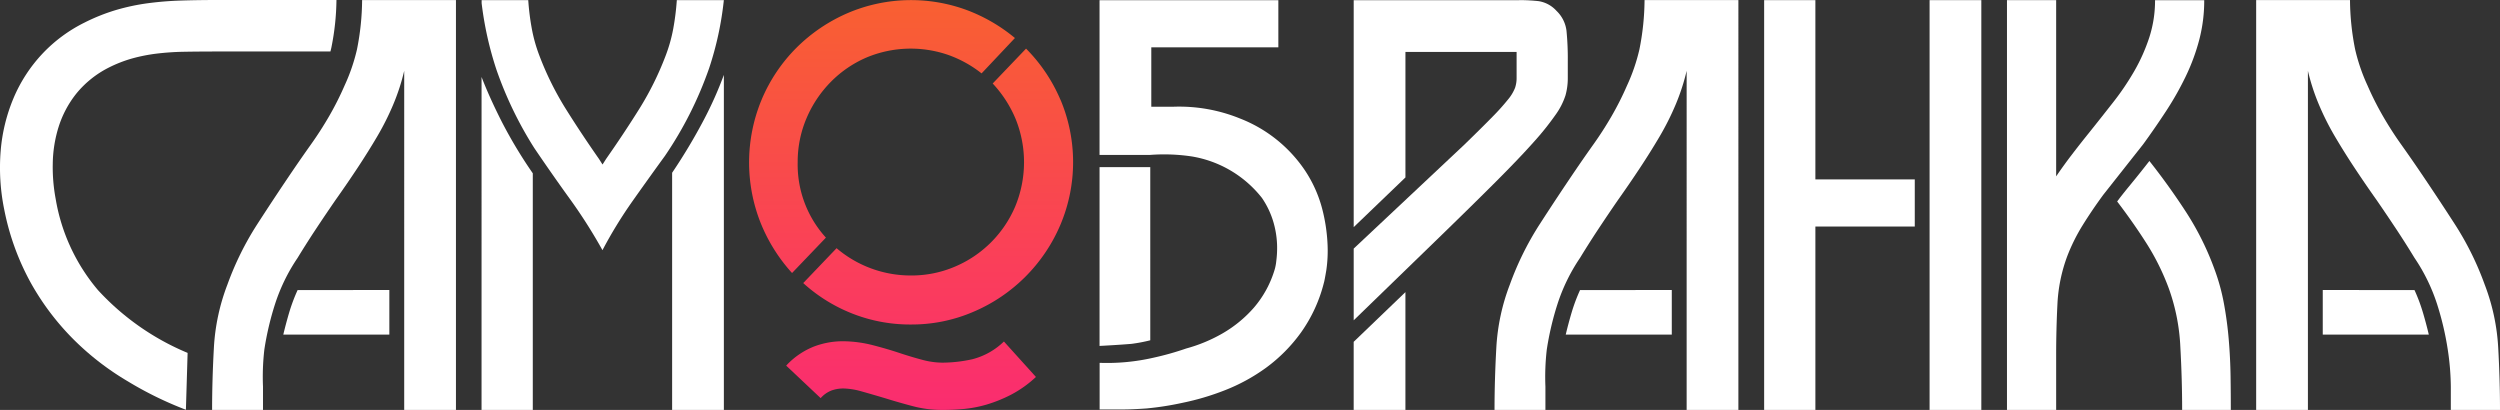 <svg id="samobranka_m" xmlns="http://www.w3.org/2000/svg" xmlns:xlink="http://www.w3.org/1999/xlink" width="170.753" height="28" viewBox="0 0 170.753 28">
  <rect x="0" y="0" width="170.753" height="28" fill="#333333" stroke="none"/>
  <defs>
    <linearGradient id="linear-gradient" x1="0.5" x2="0.5" y2="1" gradientUnits="objectBoundingBox">
      <stop offset="0" stop-color="#f96031"/>
      <stop offset="1" stop-color="#fa2c70"/>
    </linearGradient>
  </defs>
  <path id="Контур_9859" data-name="Контур 9859" d="M152.282,194.822a12.922,12.922,0,0,1-2.894-6.229,11.78,11.78,0,0,1-.2-2.418,8.764,8.764,0,0,1,.4-2.51,7.046,7.046,0,0,1,1.209-2.272,6.816,6.816,0,0,1,2.217-1.777,8.967,8.967,0,0,1,1.594-.623,11.529,11.529,0,0,1,1.667-.33,18.234,18.234,0,0,1,1.905-.128q1.026-.018,2.308-.018h7.665c.021-.085.042-.171.063-.261a17.312,17.312,0,0,0,.349-3.256h-8.077q-1.356,0-2.528.037a22.625,22.625,0,0,0-2.272.183,14.559,14.559,0,0,0-2.162.458,13.064,13.064,0,0,0-2.162.861,10.119,10.119,0,0,0-2.913,2.162,10.233,10.233,0,0,0-1.942,3,11.748,11.748,0,0,0-.879,3.609,14.226,14.226,0,0,0,.238,3.975,17.189,17.189,0,0,0,1.832,5.056,17.587,17.587,0,0,0,2.931,3.865,18.649,18.649,0,0,0,3.682,2.839,24.313,24.313,0,0,0,3.969,1.942l.116-3.884A17.377,17.377,0,0,1,152.282,194.822Z" transform="translate(-145.584 -175)" fill="#fff"/>
  <path id="Контур_9860" data-name="Контур 9860" d="M203.165,192.628a12.46,12.46,0,0,0-1.557,3.2,20.084,20.084,0,0,0-.717,3.062,16.253,16.253,0,0,0-.093,2.537v1.592h-3.476q0-2.03.122-4.251a14.179,14.179,0,0,1,.927-4.321,20.391,20.391,0,0,1,2.012-4.077q1.207-1.871,2.467-3.727.595-.874,1.242-1.784t1.225-1.907a20.442,20.442,0,0,0,1.05-2.082,12.657,12.657,0,0,0,.851-2.479,17.667,17.667,0,0,0,.35-3.365h6.409V203.02h-3.534V179.857a14.46,14.46,0,0,1-.752,2.309,18.229,18.229,0,0,1-1.1,2.187q-.63,1.068-1.347,2.152t-1.487,2.169q-.7,1.016-1.347,1.994T203.165,192.628Zm6.263,2.2v3.044h-7.243q.175-.735.4-1.5a11.777,11.777,0,0,1,.577-1.54Z" transform="translate(-182.835 -175.02)" fill="#fff"/>
  <path id="Контур_9861" data-name="Контур 9861" d="M275.579,185.665q-1.12,1.54-2.222,3.1a30.373,30.373,0,0,0-2.047,3.342,35.089,35.089,0,0,0-2.2-3.464q-1.19-1.644-2.449-3.5a25.641,25.641,0,0,1-2.589-5.354,23.272,23.272,0,0,1-1.015-4.549v-.21h3.184a17.141,17.141,0,0,0,.245,1.959,10.422,10.422,0,0,0,.525,1.854,20.726,20.726,0,0,0,1.785,3.6q1.05,1.679,2.274,3.429l.245.385.245-.385q1.224-1.749,2.274-3.429a20.745,20.745,0,0,0,1.784-3.6,10.523,10.523,0,0,0,.525-1.854,17.4,17.4,0,0,0,.245-1.959H279.6a21.966,21.966,0,0,1-1,4.636A25.536,25.536,0,0,1,275.579,185.665Zm-12.527-5.388q.525,1.365,1.365,3.027a31.377,31.377,0,0,0,2.134,3.552V203.02h-3.5Zm13.016,6.543a38.594,38.594,0,0,0,2.187-3.657,25.541,25.541,0,0,0,1.347-3.027V203.02h-3.534Z" transform="translate(-230.161 -175.02)" fill="#fff"/>
  <path id="Контур_9862" data-name="Контур 9862" d="M341.513,199.79a9.625,9.625,0,0,0,2.052-.235,4.79,4.79,0,0,0,2.153-1.211l2.187,2.423a7.72,7.72,0,0,1-1.7,1.211,9.629,9.629,0,0,1-1.665.673,8.25,8.25,0,0,1-1.548.3q-.74.067-1.346.067h-.168a7.7,7.7,0,0,1-1.968-.252q-.959-.252-1.935-.555-.908-.27-1.565-.454a4.947,4.947,0,0,0-1.161-.2,2.337,2.337,0,0,0-.908.135,1.9,1.9,0,0,0-.74.521l-2.355-2.22a5.153,5.153,0,0,1,1.918-1.312,5.545,5.545,0,0,1,2.019-.353,8.449,8.449,0,0,1,1.985.269q.975.252,1.783.521t1.565.471A5.453,5.453,0,0,0,341.513,199.79Zm-7.953-8.539-2.313,2.416a11.4,11.4,0,0,1-2.157-3.452,11.189,11.189,0,0,1,.086-8.405,11.079,11.079,0,0,1,2.365-3.521,11.322,11.322,0,0,1,3.521-2.382,11,11,0,0,1,8.146-.19,11.4,11.4,0,0,1,3.262,1.9l-2.278,2.416a7.978,7.978,0,0,0-2.226-1.243,7.824,7.824,0,0,0-5.626.155,7.681,7.681,0,0,0-2.451,1.674,7.952,7.952,0,0,0-1.657,2.485,7.568,7.568,0,0,0-.6,3A7.4,7.4,0,0,0,333.561,191.251Zm16.016-9.423a11.091,11.091,0,0,0-2.347-3.487l-2.278,2.382a8.114,8.114,0,0,1,1.571,2.433,7.89,7.89,0,0,1-.035,5.972,7.747,7.747,0,0,1-4.125,4.108,7.569,7.569,0,0,1-3,.6,7.809,7.809,0,0,1-5.074-1.864l-2.278,2.382a10.933,10.933,0,0,0,3.366,2.088,10.757,10.757,0,0,0,3.987.742,10.641,10.641,0,0,0,4.3-.88,11.215,11.215,0,0,0,5.9-5.9,10.987,10.987,0,0,0,.017-8.578Z" transform="translate(-277.149 -175.02)" fill="url(#linear-gradient)"/>
  <path id="Контур_9863" data-name="Контур 9863" d="M417.265,198.262a10.819,10.819,0,0,1-1.295.245q-.84.07-2.169.14V186.435h3.464Zm12.107-6.578a11.615,11.615,0,0,0-.368-2.414,8.7,8.7,0,0,0-1.207-2.659,9.507,9.507,0,0,0-4.409-3.5,11.043,11.043,0,0,0-4.584-.8h-1.469v-4.059h8.678v-3.219H413.8v10.567h3.464a12.763,12.763,0,0,1,2.834.105,7.691,7.691,0,0,1,4.794,2.834,5.826,5.826,0,0,1,.787,1.662,6.321,6.321,0,0,1,.245,1.5,6.889,6.889,0,0,1-.053,1.155,3.24,3.24,0,0,1-.1.542,7.111,7.111,0,0,1-1.434,2.642,8.466,8.466,0,0,1-2.134,1.75,10.491,10.491,0,0,1-2.484,1.032,19.623,19.623,0,0,1-2.239.63,14.142,14.142,0,0,1-3.674.35v3.184h1.575q.664,0,1.644-.07a20.373,20.373,0,0,0,2.449-.385,17.486,17.486,0,0,0,2.887-.857,12.537,12.537,0,0,0,2.817-1.54,10.813,10.813,0,0,0,2.379-2.4,10.094,10.094,0,0,0,1.574-3.429q.034-.1.157-.822A9.268,9.268,0,0,0,429.372,191.683Z" transform="translate(-338.7 -175.02)" fill="#fff"/>
  <path id="Контур_9864" data-name="Контур 9864" d="M487.085,175.028a12.094,12.094,0,0,1,1.329.07,2.083,2.083,0,0,1,1.225.665,2.257,2.257,0,0,1,.682,1.365,19.687,19.687,0,0,1,.088,2.1v1.12a4.371,4.371,0,0,1-.158,1.189,4.785,4.785,0,0,1-.682,1.33,19.249,19.249,0,0,1-1.487,1.854q-.963,1.085-2.589,2.712t-4.007,3.937q-2.38,2.309-5.7,5.528V192l7.558-7.1q1.189-1.155,1.907-1.889a15.381,15.381,0,0,0,1.085-1.207,2.882,2.882,0,0,0,.472-.787,2.088,2.088,0,0,0,.105-.665v-1.785h-7.593v8.573l-3.534,3.394v-15.5h11.3Zm-11.3,23.339,3.534-3.394v8.048h-3.534Z" transform="translate(-383.327 -175.02)" fill="#fff"/>
  <path id="Контур_9865" data-name="Контур 9865" d="M515.994,192.628a12.453,12.453,0,0,0-1.557,3.2,20.043,20.043,0,0,0-.717,3.062,16.248,16.248,0,0,0-.094,2.537v1.592h-3.476q0-2.03.123-4.251a14.178,14.178,0,0,1,.927-4.321,20.39,20.39,0,0,1,2.012-4.077q1.207-1.871,2.467-3.727.594-.874,1.242-1.784t1.225-1.907a20.5,20.5,0,0,0,1.05-2.082,12.678,12.678,0,0,0,.851-2.479,17.651,17.651,0,0,0,.35-3.365h6.409V203.02h-3.534V179.857a14.456,14.456,0,0,1-.752,2.309,18.186,18.186,0,0,1-1.1,2.187q-.63,1.068-1.347,2.152t-1.487,2.169q-.7,1.016-1.347,1.994T515.994,192.628Zm6.263,2.2v3.044h-7.243q.174-.735.4-1.5a11.821,11.821,0,0,1,.577-1.54Z" transform="translate(-408.072 -175.02)" fill="#fff"/>
  <path id="Контур_9866" data-name="Контур 9866" d="M579.418,187.274h6.788v3.219h-6.788V203.02h-3.5V175.028h3.5Zm7.8-12.246h3.534V203.02h-3.534Z" transform="translate(-455.425 -175.02)" fill="#fff"/>
  <path id="Контур_9867" data-name="Контур 9867" d="M641.73,188.324q-.77,1.05-1.4,2.064a12.619,12.619,0,0,0-1.05,2.1,10.83,10.83,0,0,0-.682,3.307q-.087,1.732-.087,3.517v3.709h-3.359V175.028h3.359v12.037q.525-.769,1.085-1.5t1.155-1.469q.84-1.05,1.662-2.1a17.933,17.933,0,0,0,1.452-2.152,12.191,12.191,0,0,0,1.015-2.292,8.143,8.143,0,0,0,.385-2.519h3.359a10.593,10.593,0,0,1-.332,2.677,13.826,13.826,0,0,1-.91,2.484,20.658,20.658,0,0,1-1.329,2.362q-.753,1.155-1.592,2.309Zm3.149-2.309q1.329,1.68,2.5,3.482a19.341,19.341,0,0,1,1.942,3.9,13.928,13.928,0,0,1,.647,2.344,25,25,0,0,1,.332,2.484q.105,1.26.123,2.484t.017,2.309h-3.324q0-2.065-.122-4.286a13.6,13.6,0,0,0-.787-4.007,16.134,16.134,0,0,0-1.5-3.044q-.91-1.434-2.029-2.9.28-.385.927-1.172T644.879,186.015Z" transform="translate(-498.073 -175.02)" fill="#fff"/>
  <path id="Контур_9868" data-name="Контур 9868" d="M706.745,192.628a12.46,12.46,0,0,1,1.557,3.2,20.116,20.116,0,0,1,.717,3.062,17.751,17.751,0,0,1,.21,2.537v1.592h3.359q0-2.03-.122-4.251a14.177,14.177,0,0,0-.927-4.321,20.386,20.386,0,0,0-2.012-4.077q-1.207-1.871-2.467-3.727-.595-.874-1.242-1.784t-1.224-1.907a20.439,20.439,0,0,1-1.05-2.082,12.66,12.66,0,0,1-.851-2.479,17.666,17.666,0,0,1-.35-3.365h-6.409V203.02h3.534V179.857a14.457,14.457,0,0,0,.752,2.309,18.233,18.233,0,0,0,1.1,2.187q.63,1.068,1.347,2.152t1.487,2.169q.7,1.016,1.347,1.994T706.745,192.628Zm-6.263,2.2v3.044h7.243q-.175-.735-.4-1.5a11.777,11.777,0,0,0-.577-1.54Z" transform="translate(-541.835 -175.02)" fill="#fff"/>
</svg>
